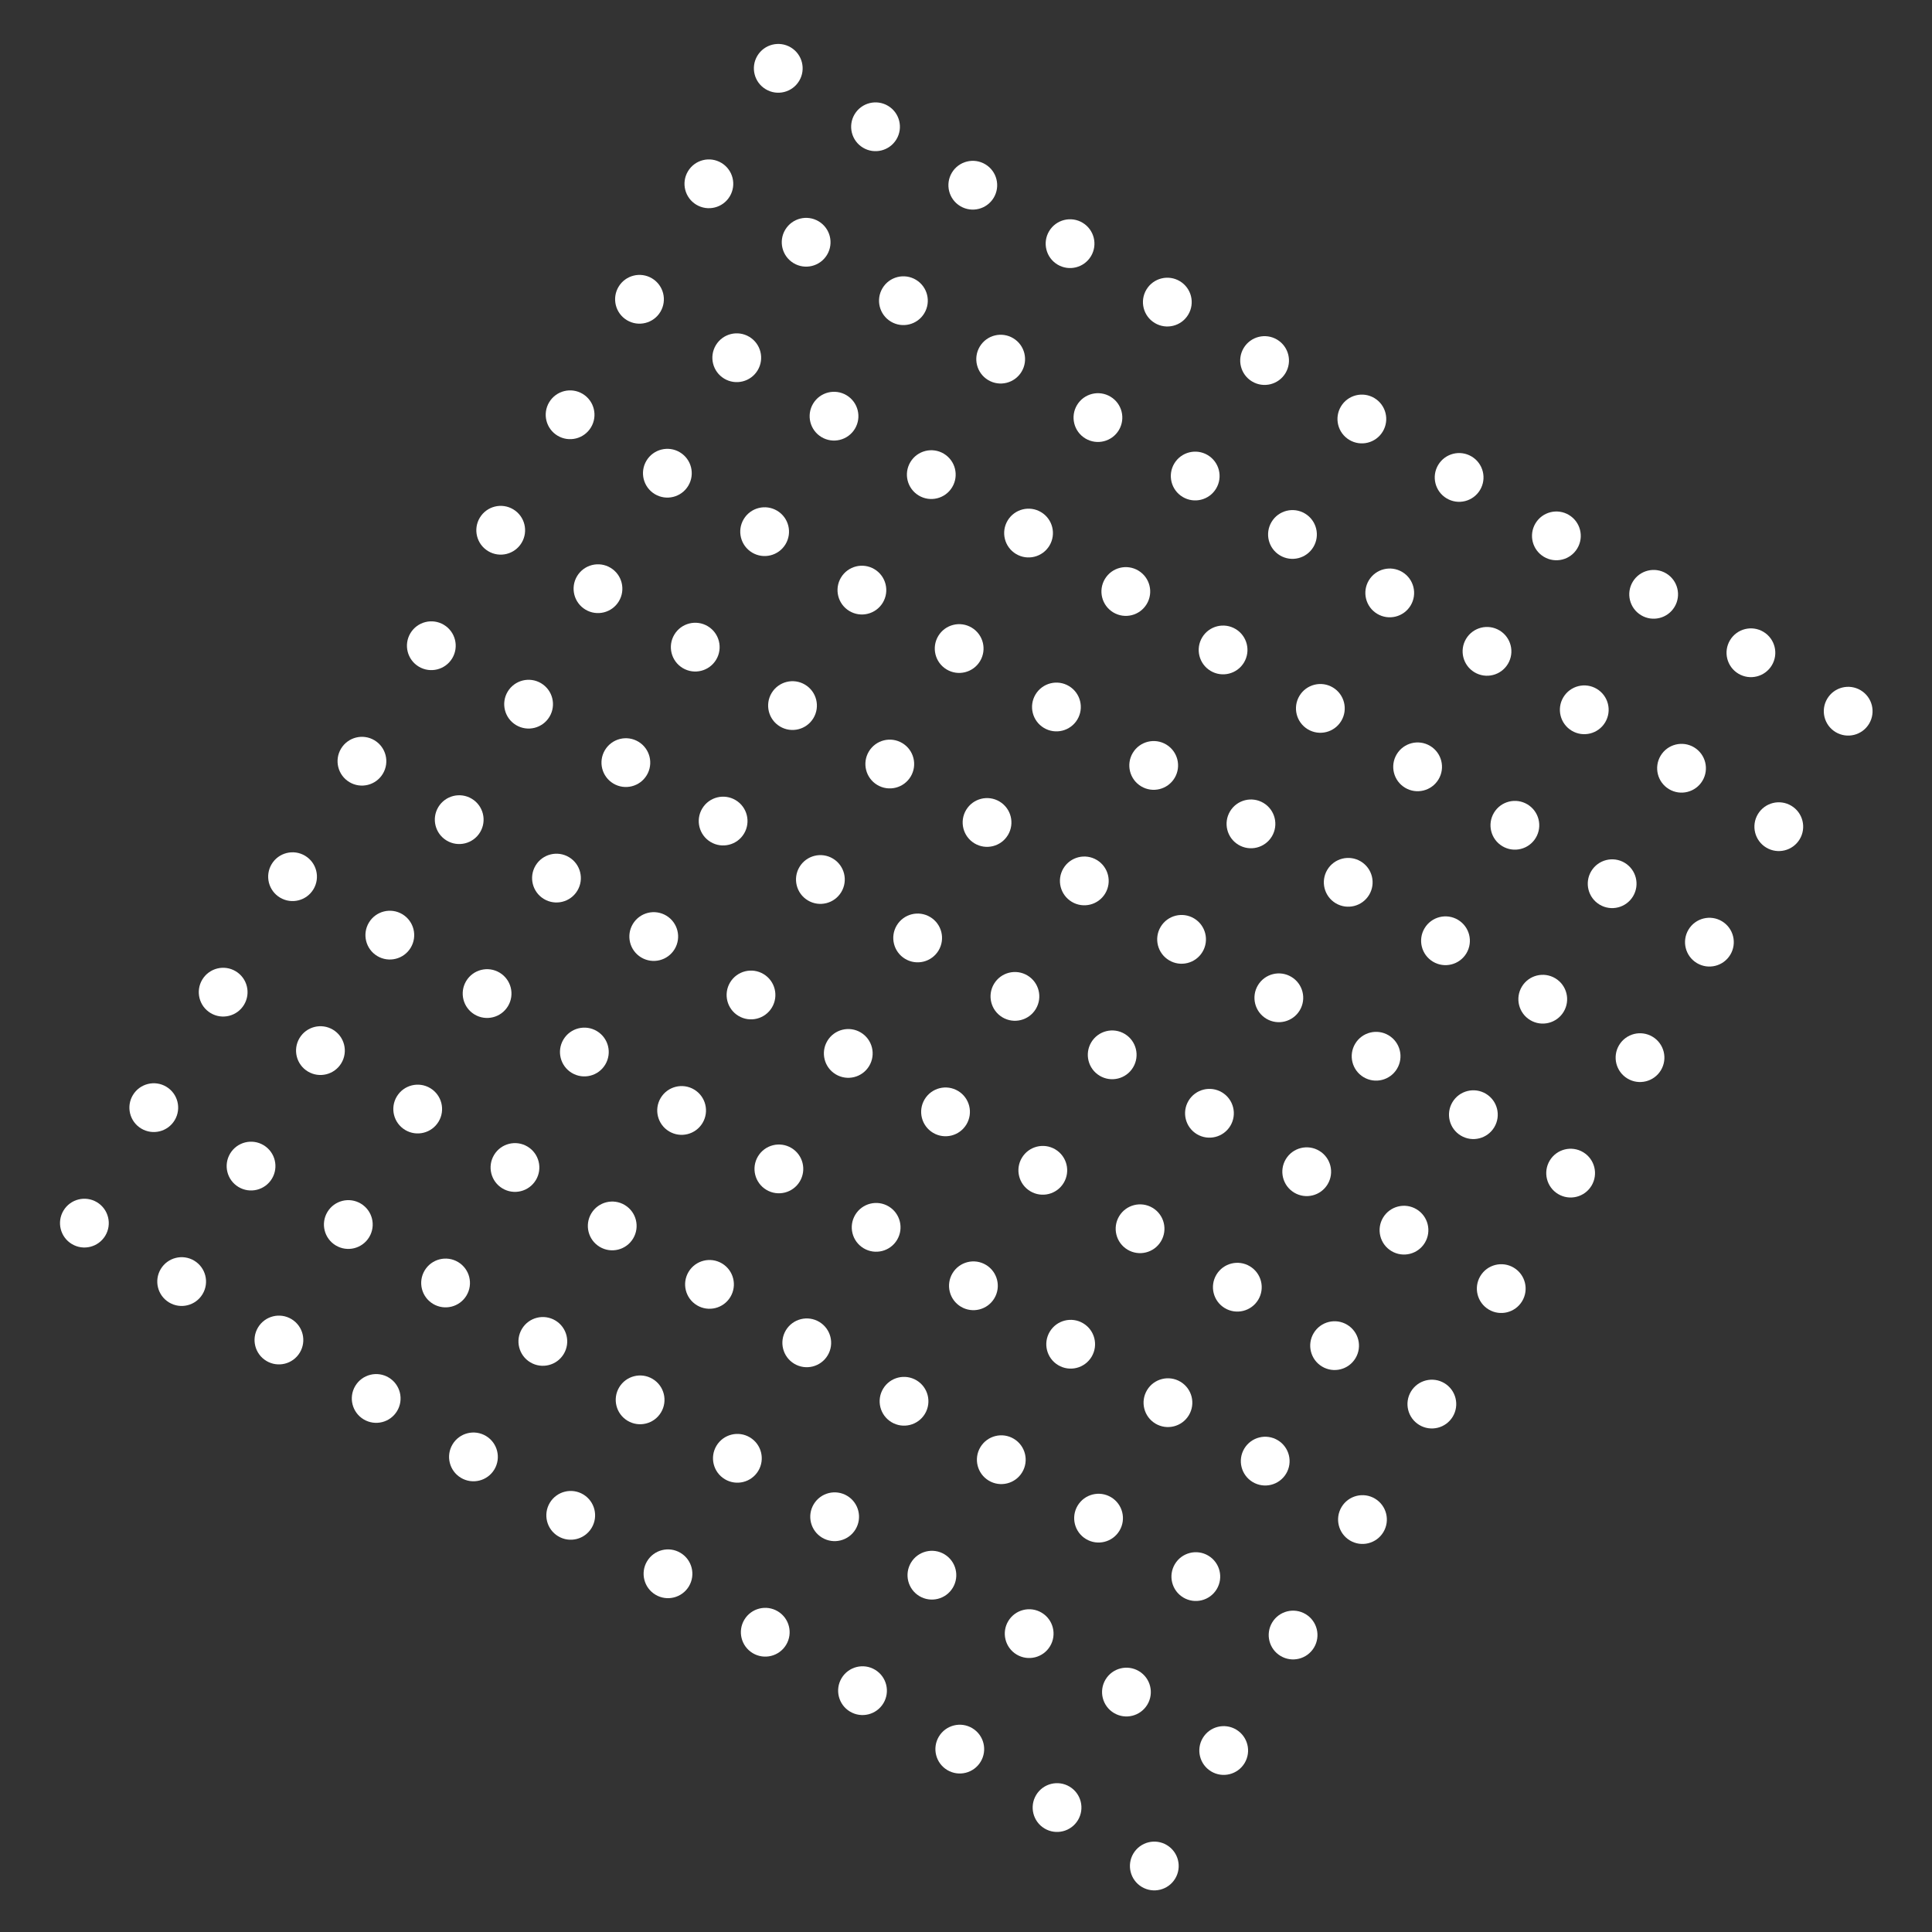 <svg xmlns="http://www.w3.org/2000/svg" xmlns:xlink="http://www.w3.org/1999/xlink" width="285.08" height="285.08" viewBox="0 0 285.08 285.08">
  <rect x="0" y="0" width="285.08" height="285.08" fill="#333333" stroke="none"/>
  <defs>
    <clipPath id="clip-path">
      <rect id="사각형_256" data-name="사각형 256" width="207.753" height="207.753" transform="translate(0 0)" fill="none"/>
    </clipPath>
  </defs>
  <g id="obj-intro-deco06" transform="translate(584.023 871.798) rotate(31)">
    <g id="그룹_160" data-name="그룹 160" transform="translate(-857.897 -501.592)" clip-path="url(#clip-path)">
      <g id="그룹_159" data-name="그룹 159" transform="translate(-25.174 -18.871)">
        <g id="그룹_146" data-name="그룹 146">
          <circle id="타원_8" data-name="타원 8" cx="3.598" cy="3.598" r="3.598" fill="#fff"/>
          <circle id="타원_9" data-name="타원 9" cx="3.598" cy="3.598" r="3.598" transform="translate(16.744)" fill="#fff"/>
          <circle id="타원_10" data-name="타원 10" cx="3.598" cy="3.598" r="3.598" transform="translate(33.487)" fill="#fff"/>
          <circle id="타원_11" data-name="타원 11" cx="3.598" cy="3.598" r="3.598" transform="translate(50.231)" fill="#fff"/>
          <circle id="타원_12" data-name="타원 12" cx="3.598" cy="3.598" r="3.598" transform="translate(66.975)" fill="#fff"/>
          <circle id="타원_13" data-name="타원 13" cx="3.598" cy="3.598" r="3.598" transform="translate(83.719)" fill="#fff"/>
          <circle id="타원_14" data-name="타원 14" cx="3.598" cy="3.598" r="3.598" transform="translate(100.462)" fill="#fff"/>
          <circle id="타원_15" data-name="타원 15" cx="3.598" cy="3.598" r="3.598" transform="translate(117.206)" fill="#fff"/>
          <circle id="타원_16" data-name="타원 16" cx="3.598" cy="3.598" r="3.598" transform="translate(133.95)" fill="#fff"/>
          <circle id="타원_17" data-name="타원 17" cx="3.598" cy="3.598" r="3.598" transform="translate(150.694)" fill="#fff"/>
          <circle id="타원_18" data-name="타원 18" cx="3.598" cy="3.598" r="3.598" transform="translate(167.437)" fill="#fff"/>
          <circle id="타원_19" data-name="타원 19" cx="3.598" cy="3.598" r="3.598" transform="translate(184.181)" fill="#fff"/>
          <circle id="타원_20" data-name="타원 20" cx="3.598" cy="3.598" r="3.598" transform="translate(217.668)" fill="#fff"/>
          <circle id="타원_21" data-name="타원 21" cx="3.598" cy="3.598" r="3.598" transform="translate(251.156)" fill="#fff"/>
          <circle id="타원_22" data-name="타원 22" cx="3.598" cy="3.598" r="3.598" transform="translate(234.412)" fill="#fff"/>
          <circle id="타원_23" data-name="타원 23" cx="3.598" cy="3.598" r="3.598" transform="translate(200.925)" fill="#fff"/>
        </g>
        <g id="그룹_147" data-name="그룹 147" transform="translate(0 19.879)">
          <circle id="타원_24" data-name="타원 24" cx="3.598" cy="3.598" r="3.598" fill="#fff"/>
          <circle id="타원_25" data-name="타원 25" cx="3.598" cy="3.598" r="3.598" transform="translate(16.744)" fill="#fff"/>
          <circle id="타원_26" data-name="타원 26" cx="3.598" cy="3.598" r="3.598" transform="translate(33.487)" fill="#fff"/>
          <circle id="타원_27" data-name="타원 27" cx="3.598" cy="3.598" r="3.598" transform="translate(50.231)" fill="#fff"/>
          <circle id="타원_28" data-name="타원 28" cx="3.598" cy="3.598" r="3.598" transform="translate(66.975)" fill="#fff"/>
          <circle id="타원_29" data-name="타원 29" cx="3.598" cy="3.598" r="3.598" transform="translate(83.719)" fill="#fff"/>
          <circle id="타원_30" data-name="타원 30" cx="3.598" cy="3.598" r="3.598" transform="translate(100.462)" fill="#fff"/>
          <circle id="타원_31" data-name="타원 31" cx="3.598" cy="3.598" r="3.598" transform="translate(117.206)" fill="#fff"/>
          <circle id="타원_32" data-name="타원 32" cx="3.598" cy="3.598" r="3.598" transform="translate(133.95)" fill="#fff"/>
          <circle id="타원_33" data-name="타원 33" cx="3.598" cy="3.598" r="3.598" transform="translate(150.694)" fill="#fff"/>
          <circle id="타원_34" data-name="타원 34" cx="3.598" cy="3.598" r="3.598" transform="translate(167.437)" fill="#fff"/>
          <circle id="타원_35" data-name="타원 35" cx="3.598" cy="3.598" r="3.598" transform="translate(184.181)" fill="#fff"/>
          <circle id="타원_36" data-name="타원 36" cx="3.598" cy="3.598" r="3.598" transform="translate(217.668)" fill="#fff"/>
          <circle id="타원_37" data-name="타원 37" cx="3.598" cy="3.598" r="3.598" transform="translate(251.156)" fill="#fff"/>
          <circle id="타원_38" data-name="타원 38" cx="3.598" cy="3.598" r="3.598" transform="translate(234.412)" fill="#fff"/>
          <circle id="타원_39" data-name="타원 39" cx="3.598" cy="3.598" r="3.598" transform="translate(200.925)" fill="#fff"/>
        </g>
        <g id="그룹_148" data-name="그룹 148" transform="translate(0 39.758)">
          <circle id="타원_40" data-name="타원 40" cx="3.598" cy="3.598" r="3.598" fill="#fff"/>
          <circle id="타원_41" data-name="타원 41" cx="3.598" cy="3.598" r="3.598" transform="translate(16.744)" fill="#fff"/>
          <circle id="타원_42" data-name="타원 42" cx="3.598" cy="3.598" r="3.598" transform="translate(33.487)" fill="#fff"/>
          <circle id="타원_43" data-name="타원 43" cx="3.598" cy="3.598" r="3.598" transform="translate(50.231)" fill="#fff"/>
          <circle id="타원_44" data-name="타원 44" cx="3.598" cy="3.598" r="3.598" transform="translate(66.975)" fill="#fff"/>
          <circle id="타원_45" data-name="타원 45" cx="3.598" cy="3.598" r="3.598" transform="translate(83.719)" fill="#fff"/>
          <circle id="타원_46" data-name="타원 46" cx="3.598" cy="3.598" r="3.598" transform="translate(100.462)" fill="#fff"/>
          <circle id="타원_47" data-name="타원 47" cx="3.598" cy="3.598" r="3.598" transform="translate(117.206)" fill="#fff"/>
          <circle id="타원_48" data-name="타원 48" cx="3.598" cy="3.598" r="3.598" transform="translate(133.95)" fill="#fff"/>
          <circle id="타원_49" data-name="타원 49" cx="3.598" cy="3.598" r="3.598" transform="translate(150.694)" fill="#fff"/>
          <circle id="타원_50" data-name="타원 50" cx="3.598" cy="3.598" r="3.598" transform="translate(167.437)" fill="#fff"/>
          <circle id="타원_51" data-name="타원 51" cx="3.598" cy="3.598" r="3.598" transform="translate(184.181)" fill="#fff"/>
          <circle id="타원_52" data-name="타원 52" cx="3.598" cy="3.598" r="3.598" transform="translate(217.668)" fill="#fff"/>
          <circle id="타원_53" data-name="타원 53" cx="3.598" cy="3.598" r="3.598" transform="translate(251.156)" fill="#fff"/>
          <circle id="타원_54" data-name="타원 54" cx="3.598" cy="3.598" r="3.598" transform="translate(234.412)" fill="#fff"/>
          <circle id="타원_55" data-name="타원 55" cx="3.598" cy="3.598" r="3.598" transform="translate(200.925)" fill="#fff"/>
        </g>
        <g id="그룹_149" data-name="그룹 149" transform="translate(0 59.637)">
          <circle id="타원_56" data-name="타원 56" cx="3.598" cy="3.598" r="3.598" fill="#fff"/>
          <circle id="타원_57" data-name="타원 57" cx="3.598" cy="3.598" r="3.598" transform="translate(16.744)" fill="#fff"/>
          <circle id="타원_58" data-name="타원 58" cx="3.598" cy="3.598" r="3.598" transform="translate(33.487)" fill="#fff"/>
          <circle id="타원_59" data-name="타원 59" cx="3.598" cy="3.598" r="3.598" transform="translate(50.231)" fill="#fff"/>
          <circle id="타원_60" data-name="타원 60" cx="3.598" cy="3.598" r="3.598" transform="translate(66.975)" fill="#fff"/>
          <circle id="타원_61" data-name="타원 61" cx="3.598" cy="3.598" r="3.598" transform="translate(83.719)" fill="#fff"/>
          <circle id="타원_62" data-name="타원 62" cx="3.598" cy="3.598" r="3.598" transform="translate(100.462)" fill="#fff"/>
          <circle id="타원_63" data-name="타원 63" cx="3.598" cy="3.598" r="3.598" transform="translate(117.206)" fill="#fff"/>
          <circle id="타원_64" data-name="타원 64" cx="3.598" cy="3.598" r="3.598" transform="translate(133.95)" fill="#fff"/>
          <circle id="타원_65" data-name="타원 65" cx="3.598" cy="3.598" r="3.598" transform="translate(150.694)" fill="#fff"/>
          <circle id="타원_66" data-name="타원 66" cx="3.598" cy="3.598" r="3.598" transform="translate(167.437)" fill="#fff"/>
          <circle id="타원_67" data-name="타원 67" cx="3.598" cy="3.598" r="3.598" transform="translate(184.181)" fill="#fff"/>
          <circle id="타원_68" data-name="타원 68" cx="3.598" cy="3.598" r="3.598" transform="translate(217.668)" fill="#fff"/>
          <circle id="타원_69" data-name="타원 69" cx="3.598" cy="3.598" r="3.598" transform="translate(251.156)" fill="#fff"/>
          <circle id="타원_70" data-name="타원 70" cx="3.598" cy="3.598" r="3.598" transform="translate(234.412)" fill="#fff"/>
          <circle id="타원_71" data-name="타원 71" cx="3.598" cy="3.598" r="3.598" transform="translate(200.925)" fill="#fff"/>
        </g>
        <g id="그룹_150" data-name="그룹 150" transform="translate(0 79.517)">
          <circle id="타원_72" data-name="타원 72" cx="3.598" cy="3.598" r="3.598" fill="#fff"/>
          <circle id="타원_73" data-name="타원 73" cx="3.598" cy="3.598" r="3.598" transform="translate(16.744)" fill="#fff"/>
          <circle id="타원_74" data-name="타원 74" cx="3.598" cy="3.598" r="3.598" transform="translate(33.487)" fill="#fff"/>
          <circle id="타원_75" data-name="타원 75" cx="3.598" cy="3.598" r="3.598" transform="translate(50.231)" fill="#fff"/>
          <circle id="타원_76" data-name="타원 76" cx="3.598" cy="3.598" r="3.598" transform="translate(66.975)" fill="#fff"/>
          <circle id="타원_77" data-name="타원 77" cx="3.598" cy="3.598" r="3.598" transform="translate(83.719)" fill="#fff"/>
          <circle id="타원_78" data-name="타원 78" cx="3.598" cy="3.598" r="3.598" transform="translate(100.462)" fill="#fff"/>
          <circle id="타원_79" data-name="타원 79" cx="3.598" cy="3.598" r="3.598" transform="translate(117.206)" fill="#fff"/>
          <circle id="타원_80" data-name="타원 80" cx="3.598" cy="3.598" r="3.598" transform="translate(133.95)" fill="#fff"/>
          <circle id="타원_81" data-name="타원 81" cx="3.598" cy="3.598" r="3.598" transform="translate(150.694)" fill="#fff"/>
          <circle id="타원_82" data-name="타원 82" cx="3.598" cy="3.598" r="3.598" transform="translate(167.437)" fill="#fff"/>
          <circle id="타원_83" data-name="타원 83" cx="3.598" cy="3.598" r="3.598" transform="translate(184.181)" fill="#fff"/>
          <circle id="타원_84" data-name="타원 84" cx="3.598" cy="3.598" r="3.598" transform="translate(217.668)" fill="#fff"/>
          <circle id="타원_85" data-name="타원 85" cx="3.598" cy="3.598" r="3.598" transform="translate(251.156)" fill="#fff"/>
          <circle id="타원_86" data-name="타원 86" cx="3.598" cy="3.598" r="3.598" transform="translate(234.412)" fill="#fff"/>
          <circle id="타원_87" data-name="타원 87" cx="3.598" cy="3.598" r="3.598" transform="translate(200.925)" fill="#fff"/>
        </g>
        <g id="그룹_151" data-name="그룹 151" transform="translate(0 99.396)">
          <circle id="타원_88" data-name="타원 88" cx="3.598" cy="3.598" r="3.598" fill="#fff"/>
          <circle id="타원_89" data-name="타원 89" cx="3.598" cy="3.598" r="3.598" transform="translate(16.744)" fill="#fff"/>
          <circle id="타원_90" data-name="타원 90" cx="3.598" cy="3.598" r="3.598" transform="translate(33.487)" fill="#fff"/>
          <circle id="타원_91" data-name="타원 91" cx="3.598" cy="3.598" r="3.598" transform="translate(50.231)" fill="#fff"/>
          <circle id="타원_92" data-name="타원 92" cx="3.598" cy="3.598" r="3.598" transform="translate(66.975)" fill="#fff"/>
          <circle id="타원_93" data-name="타원 93" cx="3.598" cy="3.598" r="3.598" transform="translate(83.719)" fill="#fff"/>
          <circle id="타원_94" data-name="타원 94" cx="3.598" cy="3.598" r="3.598" transform="translate(100.462)" fill="#fff"/>
          <circle id="타원_95" data-name="타원 95" cx="3.598" cy="3.598" r="3.598" transform="translate(117.206)" fill="#fff"/>
          <circle id="타원_96" data-name="타원 96" cx="3.598" cy="3.598" r="3.598" transform="translate(133.95)" fill="#fff"/>
          <circle id="타원_97" data-name="타원 97" cx="3.598" cy="3.598" r="3.598" transform="translate(150.694)" fill="#fff"/>
          <circle id="타원_98" data-name="타원 98" cx="3.598" cy="3.598" r="3.598" transform="translate(167.437)" fill="#fff"/>
          <circle id="타원_99" data-name="타원 99" cx="3.598" cy="3.598" r="3.598" transform="translate(184.181)" fill="#fff"/>
          <circle id="타원_100" data-name="타원 100" cx="3.598" cy="3.598" r="3.598" transform="translate(217.668)" fill="#fff"/>
          <circle id="타원_101" data-name="타원 101" cx="3.598" cy="3.598" r="3.598" transform="translate(251.156)" fill="#fff"/>
          <circle id="타원_102" data-name="타원 102" cx="3.598" cy="3.598" r="3.598" transform="translate(234.412)" fill="#fff"/>
          <circle id="타원_103" data-name="타원 103" cx="3.598" cy="3.598" r="3.598" transform="translate(200.925)" fill="#fff"/>
        </g>
        <g id="그룹_152" data-name="그룹 152" transform="translate(0 119.275)">
          <circle id="타원_104" data-name="타원 104" cx="3.598" cy="3.598" r="3.598" fill="#fff"/>
          <circle id="타원_105" data-name="타원 105" cx="3.598" cy="3.598" r="3.598" transform="translate(16.744)" fill="#fff"/>
          <circle id="타원_106" data-name="타원 106" cx="3.598" cy="3.598" r="3.598" transform="translate(33.487)" fill="#fff"/>
          <circle id="타원_107" data-name="타원 107" cx="3.598" cy="3.598" r="3.598" transform="translate(50.231)" fill="#fff"/>
          <circle id="타원_108" data-name="타원 108" cx="3.598" cy="3.598" r="3.598" transform="translate(66.975)" fill="#fff"/>
          <circle id="타원_109" data-name="타원 109" cx="3.598" cy="3.598" r="3.598" transform="translate(83.719)" fill="#fff"/>
          <circle id="타원_110" data-name="타원 110" cx="3.598" cy="3.598" r="3.598" transform="translate(100.462)" fill="#fff"/>
          <circle id="타원_111" data-name="타원 111" cx="3.598" cy="3.598" r="3.598" transform="translate(117.206)" fill="#fff"/>
          <circle id="타원_112" data-name="타원 112" cx="3.598" cy="3.598" r="3.598" transform="translate(133.95)" fill="#fff"/>
          <circle id="타원_113" data-name="타원 113" cx="3.598" cy="3.598" r="3.598" transform="translate(150.694)" fill="#fff"/>
          <circle id="타원_114" data-name="타원 114" cx="3.598" cy="3.598" r="3.598" transform="translate(167.437)" fill="#fff"/>
          <circle id="타원_115" data-name="타원 115" cx="3.598" cy="3.598" r="3.598" transform="translate(184.181)" fill="#fff"/>
          <circle id="타원_116" data-name="타원 116" cx="3.598" cy="3.598" r="3.598" transform="translate(217.668)" fill="#fff"/>
          <circle id="타원_117" data-name="타원 117" cx="3.598" cy="3.598" r="3.598" transform="translate(251.156)" fill="#fff"/>
          <circle id="타원_118" data-name="타원 118" cx="3.598" cy="3.598" r="3.598" transform="translate(234.412)" fill="#fff"/>
          <circle id="타원_119" data-name="타원 119" cx="3.598" cy="3.598" r="3.598" transform="translate(200.925)" fill="#fff"/>
        </g>
        <g id="그룹_153" data-name="그룹 153" transform="translate(0 139.154)">
          <circle id="타원_120" data-name="타원 120" cx="3.598" cy="3.598" r="3.598" fill="#fff"/>
          <circle id="타원_121" data-name="타원 121" cx="3.598" cy="3.598" r="3.598" transform="translate(16.744)" fill="#fff"/>
          <circle id="타원_122" data-name="타원 122" cx="3.598" cy="3.598" r="3.598" transform="translate(33.487)" fill="#fff"/>
          <circle id="타원_123" data-name="타원 123" cx="3.598" cy="3.598" r="3.598" transform="translate(50.231)" fill="#fff"/>
          <circle id="타원_124" data-name="타원 124" cx="3.598" cy="3.598" r="3.598" transform="translate(66.975)" fill="#fff"/>
          <circle id="타원_125" data-name="타원 125" cx="3.598" cy="3.598" r="3.598" transform="translate(83.719)" fill="#fff"/>
          <circle id="타원_126" data-name="타원 126" cx="3.598" cy="3.598" r="3.598" transform="translate(100.462)" fill="#fff"/>
          <circle id="타원_127" data-name="타원 127" cx="3.598" cy="3.598" r="3.598" transform="translate(117.206)" fill="#fff"/>
          <circle id="타원_128" data-name="타원 128" cx="3.598" cy="3.598" r="3.598" transform="translate(133.95)" fill="#fff"/>
          <circle id="타원_129" data-name="타원 129" cx="3.598" cy="3.598" r="3.598" transform="translate(150.694)" fill="#fff"/>
          <circle id="타원_130" data-name="타원 130" cx="3.598" cy="3.598" r="3.598" transform="translate(167.437)" fill="#fff"/>
          <circle id="타원_131" data-name="타원 131" cx="3.598" cy="3.598" r="3.598" transform="translate(184.181)" fill="#fff"/>
          <circle id="타원_132" data-name="타원 132" cx="3.598" cy="3.598" r="3.598" transform="translate(217.668)" fill="#fff"/>
          <circle id="타원_133" data-name="타원 133" cx="3.598" cy="3.598" r="3.598" transform="translate(251.156)" fill="#fff"/>
          <circle id="타원_134" data-name="타원 134" cx="3.598" cy="3.598" r="3.598" transform="translate(234.412)" fill="#fff"/>
          <circle id="타원_135" data-name="타원 135" cx="3.598" cy="3.598" r="3.598" transform="translate(200.925)" fill="#fff"/>
        </g>
        <g id="그룹_154" data-name="그룹 154" transform="translate(0 159.033)">
          <circle id="타원_136" data-name="타원 136" cx="3.598" cy="3.598" r="3.598" fill="#fff"/>
          <circle id="타원_137" data-name="타원 137" cx="3.598" cy="3.598" r="3.598" transform="translate(16.744)" fill="#fff"/>
          <circle id="타원_138" data-name="타원 138" cx="3.598" cy="3.598" r="3.598" transform="translate(33.487)" fill="#fff"/>
          <circle id="타원_139" data-name="타원 139" cx="3.598" cy="3.598" r="3.598" transform="translate(50.231)" fill="#fff"/>
          <circle id="타원_140" data-name="타원 140" cx="3.598" cy="3.598" r="3.598" transform="translate(66.975)" fill="#fff"/>
          <circle id="타원_141" data-name="타원 141" cx="3.598" cy="3.598" r="3.598" transform="translate(83.719)" fill="#fff"/>
          <circle id="타원_142" data-name="타원 142" cx="3.598" cy="3.598" r="3.598" transform="translate(100.462)" fill="#fff"/>
          <circle id="타원_143" data-name="타원 143" cx="3.598" cy="3.598" r="3.598" transform="translate(117.206)" fill="#fff"/>
          <circle id="타원_144" data-name="타원 144" cx="3.598" cy="3.598" r="3.598" transform="translate(133.95)" fill="#fff"/>
          <circle id="타원_145" data-name="타원 145" cx="3.598" cy="3.598" r="3.598" transform="translate(150.694)" fill="#fff"/>
          <circle id="타원_146" data-name="타원 146" cx="3.598" cy="3.598" r="3.598" transform="translate(167.437)" fill="#fff"/>
          <circle id="타원_147" data-name="타원 147" cx="3.598" cy="3.598" r="3.598" transform="translate(184.181)" fill="#fff"/>
          <circle id="타원_148" data-name="타원 148" cx="3.598" cy="3.598" r="3.598" transform="translate(217.668)" fill="#fff"/>
          <circle id="타원_149" data-name="타원 149" cx="3.598" cy="3.598" r="3.598" transform="translate(251.156)" fill="#fff"/>
          <circle id="타원_150" data-name="타원 150" cx="3.598" cy="3.598" r="3.598" transform="translate(234.412)" fill="#fff"/>
          <circle id="타원_151" data-name="타원 151" cx="3.598" cy="3.598" r="3.598" transform="translate(200.925)" fill="#fff"/>
        </g>
        <g id="그룹_155" data-name="그룹 155" transform="translate(0 178.912)">
          <circle id="타원_152" data-name="타원 152" cx="3.598" cy="3.598" r="3.598" fill="#fff"/>
          <circle id="타원_153" data-name="타원 153" cx="3.598" cy="3.598" r="3.598" transform="translate(16.744)" fill="#fff"/>
          <circle id="타원_154" data-name="타원 154" cx="3.598" cy="3.598" r="3.598" transform="translate(33.487)" fill="#fff"/>
          <circle id="타원_155" data-name="타원 155" cx="3.598" cy="3.598" r="3.598" transform="translate(50.231)" fill="#fff"/>
          <circle id="타원_156" data-name="타원 156" cx="3.598" cy="3.598" r="3.598" transform="translate(66.975)" fill="#fff"/>
          <circle id="타원_157" data-name="타원 157" cx="3.598" cy="3.598" r="3.598" transform="translate(83.719)" fill="#fff"/>
          <circle id="타원_158" data-name="타원 158" cx="3.598" cy="3.598" r="3.598" transform="translate(100.462)" fill="#fff"/>
          <circle id="타원_159" data-name="타원 159" cx="3.598" cy="3.598" r="3.598" transform="translate(117.206)" fill="#fff"/>
          <circle id="타원_160" data-name="타원 160" cx="3.598" cy="3.598" r="3.598" transform="translate(133.95)" fill="#fff"/>
          <circle id="타원_161" data-name="타원 161" cx="3.598" cy="3.598" r="3.598" transform="translate(150.694)" fill="#fff"/>
          <circle id="타원_162" data-name="타원 162" cx="3.598" cy="3.598" r="3.598" transform="translate(167.437)" fill="#fff"/>
          <circle id="타원_163" data-name="타원 163" cx="3.598" cy="3.598" r="3.598" transform="translate(184.181)" fill="#fff"/>
          <circle id="타원_164" data-name="타원 164" cx="3.598" cy="3.598" r="3.598" transform="translate(217.668)" fill="#fff"/>
          <circle id="타원_165" data-name="타원 165" cx="3.598" cy="3.598" r="3.598" transform="translate(251.156)" fill="#fff"/>
          <circle id="타원_166" data-name="타원 166" cx="3.598" cy="3.598" r="3.598" transform="translate(234.412)" fill="#fff"/>
          <circle id="타원_167" data-name="타원 167" cx="3.598" cy="3.598" r="3.598" transform="translate(200.925)" fill="#fff"/>
        </g>
        <g id="그룹_156" data-name="그룹 156" transform="translate(0 198.791)">
          <circle id="타원_168" data-name="타원 168" cx="3.598" cy="3.598" r="3.598" transform="translate(0 0)" fill="#fff"/>
          <circle id="타원_169" data-name="타원 169" cx="3.598" cy="3.598" r="3.598" transform="translate(16.744 0)" fill="#fff"/>
          <circle id="타원_170" data-name="타원 170" cx="3.598" cy="3.598" r="3.598" transform="translate(33.487 0)" fill="#fff"/>
          <circle id="타원_171" data-name="타원 171" cx="3.598" cy="3.598" r="3.598" transform="translate(50.231 0)" fill="#fff"/>
          <circle id="타원_172" data-name="타원 172" cx="3.598" cy="3.598" r="3.598" transform="translate(66.975 0)" fill="#fff"/>
          <circle id="타원_173" data-name="타원 173" cx="3.598" cy="3.598" r="3.598" transform="translate(83.719 0)" fill="#fff"/>
          <circle id="타원_174" data-name="타원 174" cx="3.598" cy="3.598" r="3.598" transform="translate(100.462 0)" fill="#fff"/>
          <circle id="타원_175" data-name="타원 175" cx="3.598" cy="3.598" r="3.598" transform="translate(117.206 0)" fill="#fff"/>
          <circle id="타원_176" data-name="타원 176" cx="3.598" cy="3.598" r="3.598" transform="translate(133.95 0)" fill="#fff"/>
          <circle id="타원_177" data-name="타원 177" cx="3.598" cy="3.598" r="3.598" transform="translate(150.694 0)" fill="#fff"/>
          <circle id="타원_178" data-name="타원 178" cx="3.598" cy="3.598" r="3.598" transform="translate(167.437 0)" fill="#fff"/>
          <circle id="타원_179" data-name="타원 179" cx="3.598" cy="3.598" r="3.598" transform="translate(184.181 0)" fill="#fff"/>
          <circle id="타원_180" data-name="타원 180" cx="3.598" cy="3.598" r="3.598" transform="translate(217.668 0)" fill="#fff"/>
          <circle id="타원_181" data-name="타원 181" cx="3.598" cy="3.598" r="3.598" transform="translate(251.156 0)" fill="#fff"/>
          <circle id="타원_182" data-name="타원 182" cx="3.598" cy="3.598" r="3.598" transform="translate(234.412 0)" fill="#fff"/>
          <circle id="타원_183" data-name="타원 183" cx="3.598" cy="3.598" r="3.598" transform="translate(200.925 0)" fill="#fff"/>
        </g>
        <g id="그룹_157" data-name="그룹 157" transform="translate(0 218.671)">
          <circle id="타원_184" data-name="타원 184" cx="3.598" cy="3.598" r="3.598" transform="translate(0 0)" fill="#fff"/>
          <circle id="타원_185" data-name="타원 185" cx="3.598" cy="3.598" r="3.598" transform="translate(16.744 0)" fill="#fff"/>
          <circle id="타원_186" data-name="타원 186" cx="3.598" cy="3.598" r="3.598" transform="translate(33.487 0)" fill="#fff"/>
          <circle id="타원_187" data-name="타원 187" cx="3.598" cy="3.598" r="3.598" transform="translate(50.231 0)" fill="#fff"/>
          <circle id="타원_188" data-name="타원 188" cx="3.598" cy="3.598" r="3.598" transform="translate(66.975 0)" fill="#fff"/>
          <circle id="타원_189" data-name="타원 189" cx="3.598" cy="3.598" r="3.598" transform="translate(83.719 0)" fill="#fff"/>
          <circle id="타원_190" data-name="타원 190" cx="3.598" cy="3.598" r="3.598" transform="translate(100.462 0)" fill="#fff"/>
          <circle id="타원_191" data-name="타원 191" cx="3.598" cy="3.598" r="3.598" transform="translate(117.206 0)" fill="#fff"/>
          <circle id="타원_192" data-name="타원 192" cx="3.598" cy="3.598" r="3.598" transform="translate(133.95 0)" fill="#fff"/>
          <circle id="타원_193" data-name="타원 193" cx="3.598" cy="3.598" r="3.598" transform="translate(150.694 0)" fill="#fff"/>
          <circle id="타원_194" data-name="타원 194" cx="3.598" cy="3.598" r="3.598" transform="translate(167.437 0)" fill="#fff"/>
          <circle id="타원_195" data-name="타원 195" cx="3.598" cy="3.598" r="3.598" transform="translate(184.181 0)" fill="#fff"/>
          <circle id="타원_196" data-name="타원 196" cx="3.598" cy="3.598" r="3.598" transform="translate(217.668 0)" fill="#fff"/>
          <circle id="타원_197" data-name="타원 197" cx="3.598" cy="3.598" r="3.598" transform="translate(251.156 0)" fill="#fff"/>
          <circle id="타원_198" data-name="타원 198" cx="3.598" cy="3.598" r="3.598" transform="translate(234.412 0)" fill="#fff"/>
          <circle id="타원_199" data-name="타원 199" cx="3.598" cy="3.598" r="3.598" transform="translate(200.925 0)" fill="#fff"/>
        </g>
        <g id="그룹_158" data-name="그룹 158" transform="translate(0 238.55)">
          <circle id="타원_200" data-name="타원 200" cx="3.598" cy="3.598" r="3.598" fill="#fff"/>
          <circle id="타원_201" data-name="타원 201" cx="3.598" cy="3.598" r="3.598" transform="translate(16.744)" fill="#fff"/>
          <circle id="타원_202" data-name="타원 202" cx="3.598" cy="3.598" r="3.598" transform="translate(33.487)" fill="#fff"/>
          <circle id="타원_203" data-name="타원 203" cx="3.598" cy="3.598" r="3.598" transform="translate(50.231)" fill="#fff"/>
          <circle id="타원_204" data-name="타원 204" cx="3.598" cy="3.598" r="3.598" transform="translate(66.975)" fill="#fff"/>
          <circle id="타원_205" data-name="타원 205" cx="3.598" cy="3.598" r="3.598" transform="translate(83.719)" fill="#fff"/>
          <circle id="타원_206" data-name="타원 206" cx="3.598" cy="3.598" r="3.598" transform="translate(100.462)" fill="#fff"/>
          <circle id="타원_207" data-name="타원 207" cx="3.598" cy="3.598" r="3.598" transform="translate(117.206)" fill="#fff"/>
          <circle id="타원_208" data-name="타원 208" cx="3.598" cy="3.598" r="3.598" transform="translate(133.95)" fill="#fff"/>
          <circle id="타원_209" data-name="타원 209" cx="3.598" cy="3.598" r="3.598" transform="translate(150.694)" fill="#fff"/>
          <circle id="타원_210" data-name="타원 210" cx="3.598" cy="3.598" r="3.598" transform="translate(167.437)" fill="#fff"/>
          <circle id="타원_211" data-name="타원 211" cx="3.598" cy="3.598" r="3.598" transform="translate(184.181)" fill="#fff"/>
          <circle id="타원_212" data-name="타원 212" cx="3.598" cy="3.598" r="3.598" transform="translate(217.668)" fill="#fff"/>
          <circle id="타원_213" data-name="타원 213" cx="3.598" cy="3.598" r="3.598" transform="translate(251.156)" fill="#fff"/>
          <circle id="타원_214" data-name="타원 214" cx="3.598" cy="3.598" r="3.598" transform="translate(234.412)" fill="#fff"/>
          <circle id="타원_215" data-name="타원 215" cx="3.598" cy="3.598" r="3.598" transform="translate(200.925)" fill="#fff"/>
        </g>
      </g>
    </g>
  </g>
</svg>
